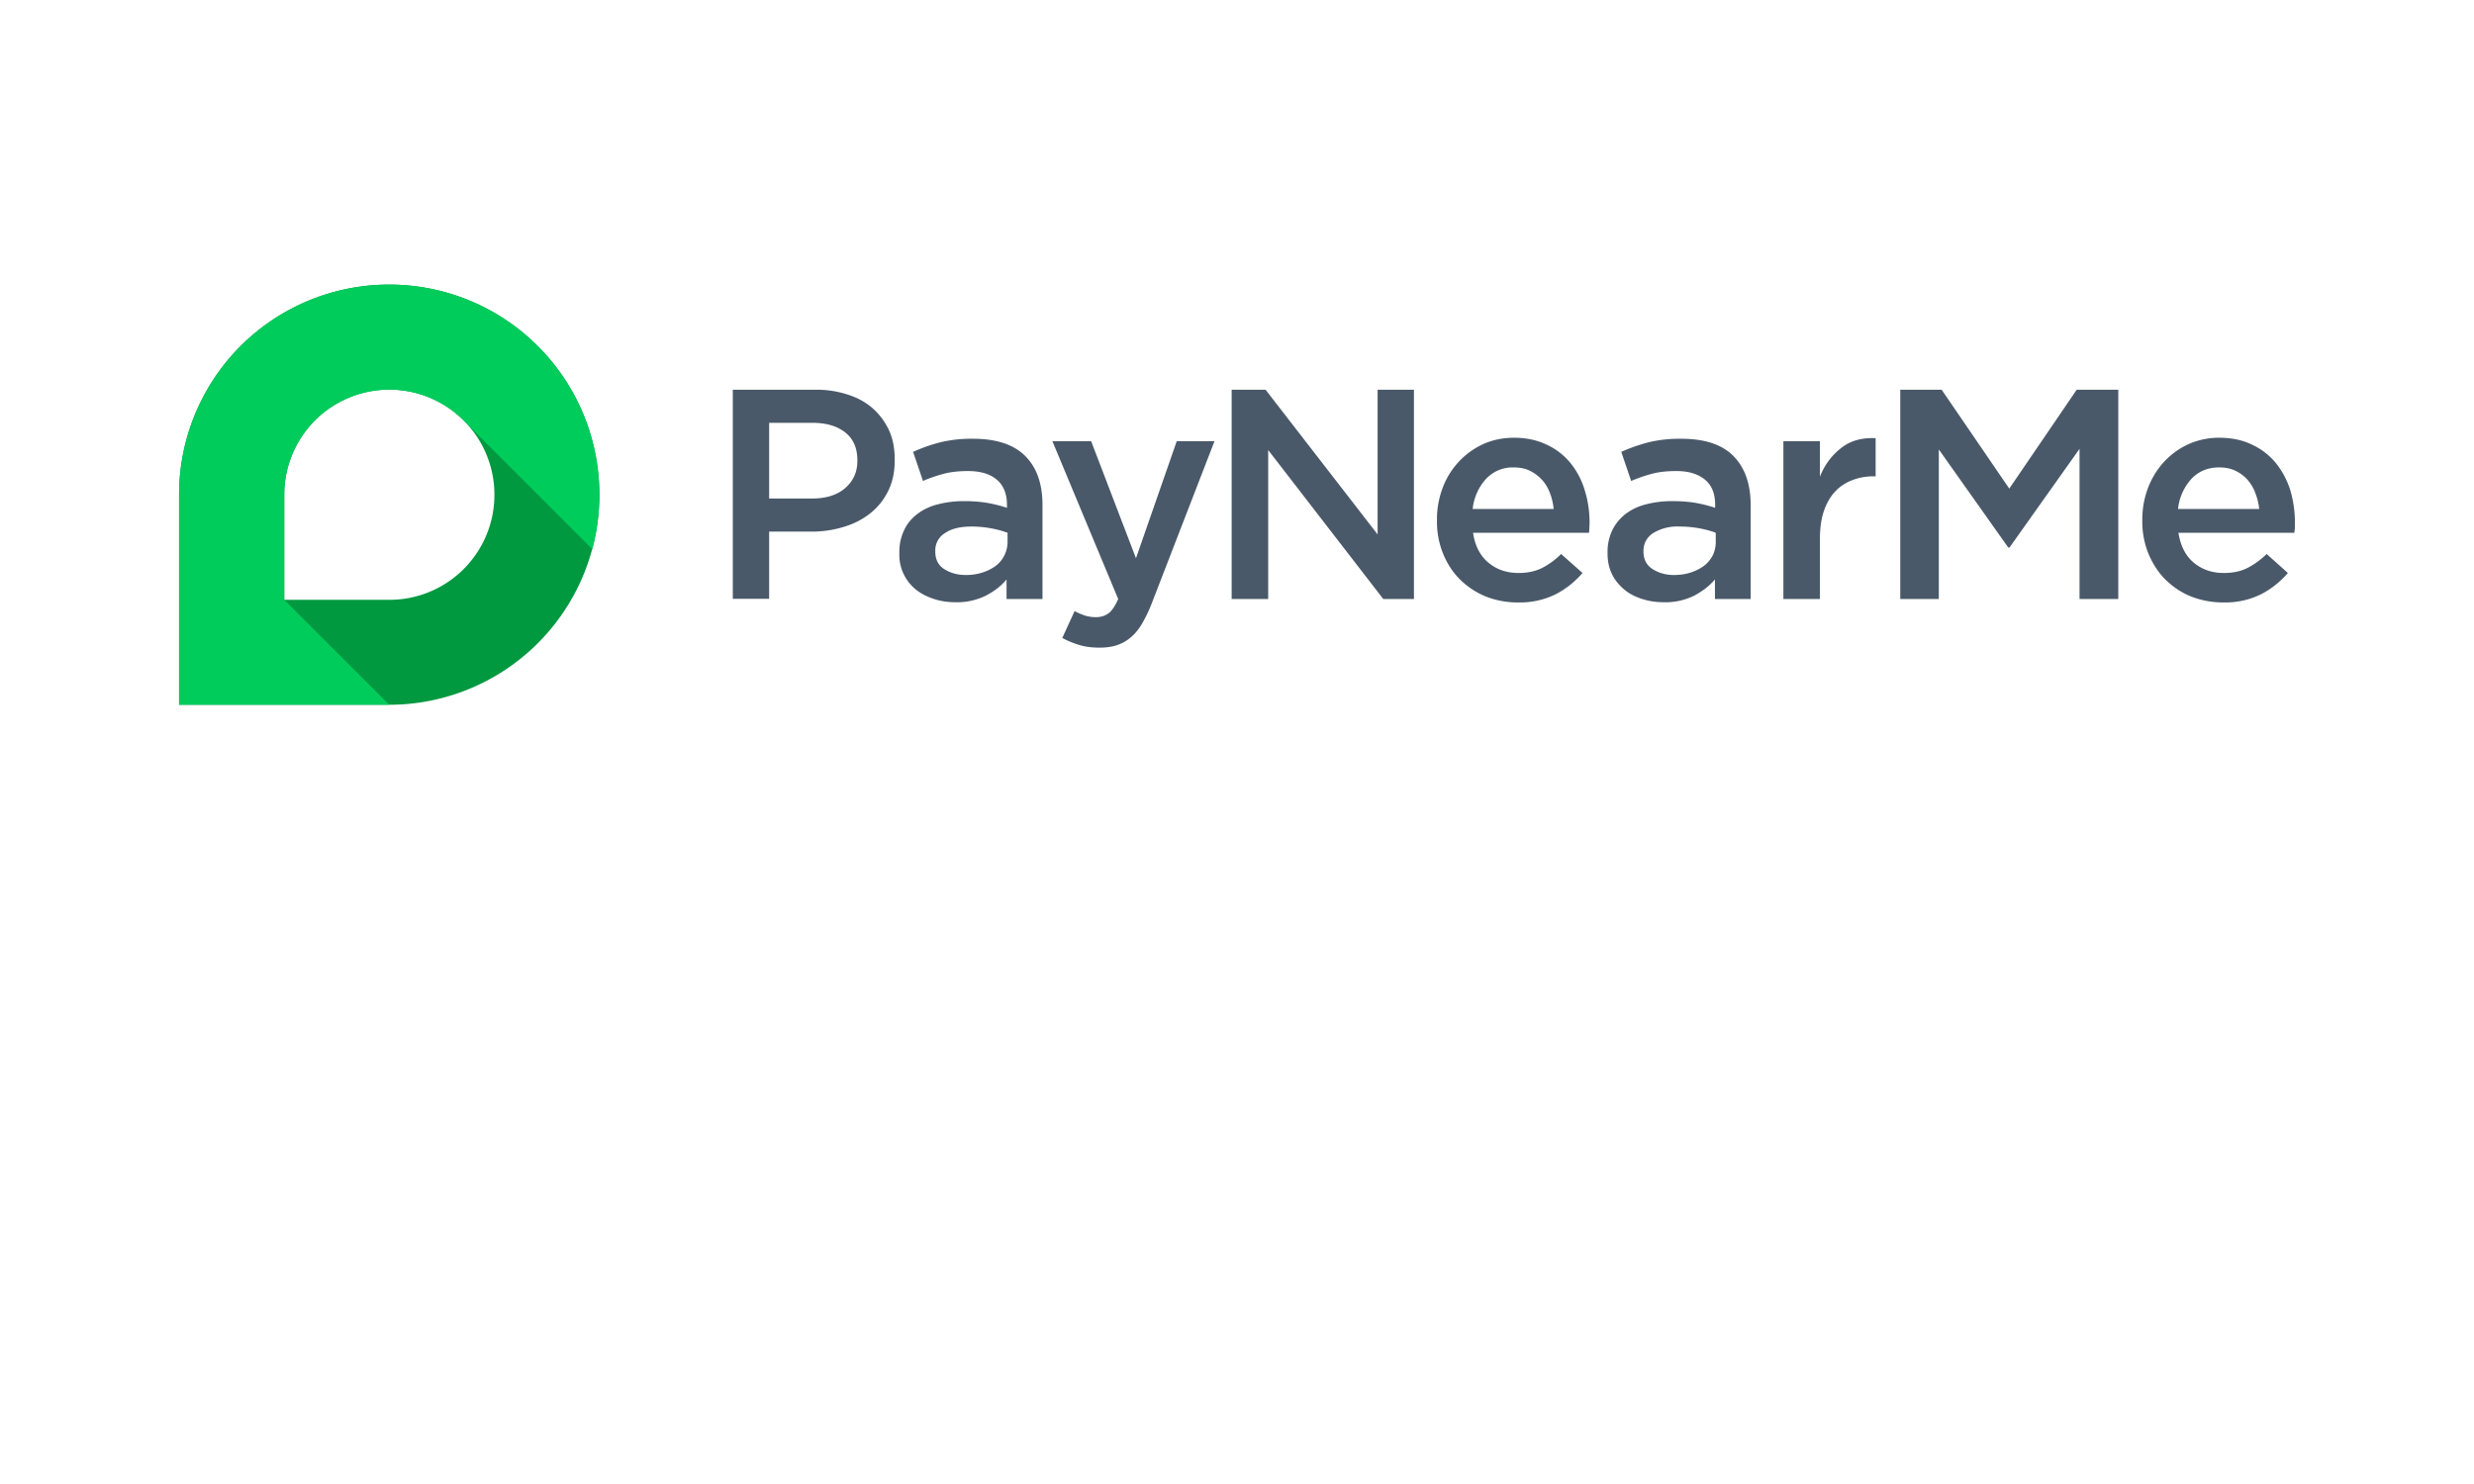 <?xml version="1.0" encoding="UTF-8"?>
<svg xmlns="http://www.w3.org/2000/svg" width="250" height="150" viewBox="0 0 12.255 7.353" shape-rendering="geometricPrecision" image-rendering="optimizeQuality" fill-rule="evenodd" xmlns:v="https://vecta.io/nano"><style><![CDATA[.F{fill-rule:nonzero}]]></style><g fill="#fff"><path d="M0 0h12.255v7.353H0z"/><path d="M1.928 1.41A1.04 1.04 0 0 0 .887 2.451v1.041h1.041a1.04 1.04 0 1 0 0-2.082z" class="F"/></g><path d="M1.928 2.972h-.52v-.521a.52.52 0 1 1 1.041 0 .52.52 0 0 1-.521.521h0zm0-1.562A1.04 1.04 0 0 0 .887 2.451v1.041h1.041a1.04 1.04 0 1 0 0-2.082z" fill="#009940" class="F"/><path d="M1.408 2.972h0 0l-.001-.001h.001v-.52a.52.52 0 0 1 .888-.368h0l.638.638c.023-.086.035-.177.035-.27a1.04 1.04 0 1 0-2.082 0v1.041h1.041 0l-.52-.52z" fill="#00cc5c" class="F"/><g fill="#4a5969" class="F"><path d="M4.023 2.47c.069 0 .124-.017.164-.052s.06-.079.06-.134v-.003c0-.061-.02-.107-.061-.139s-.095-.047-.163-.047H3.81v.375h.213zm-.393-.539h.408a.5.5 0 0 1 .164.025c.049.016.09.039.124.07s.06.067.079.109.027.09.027.143v.003c0 .058-.011.109-.033.153s-.051.08-.089.11-.081.052-.132.067a.53.53 0 0 1-.162.023H3.81v.333h-.18V1.931h0zm1.361.709a.47.47 0 0 0-.081-.022.52.52 0 0 0-.098-.009c-.057 0-.1.011-.132.033a.1.1 0 0 0-.047.088v.003c0 .038.014.067.043.086s.065.03.108.03a.27.27 0 0 0 .082-.012c.025-.008.047-.019.066-.033s.033-.032.043-.052a.15.15 0 0 0 .016-.067V2.64zm-.005.328v-.097c-.026.032-.06.058-.102.08a.32.32 0 0 1-.151.033c-.037 0-.073-.005-.106-.016s-.063-.025-.089-.046a.22.22 0 0 1-.083-.18v-.003a.25.25 0 0 1 .024-.113c.015-.032.037-.058.066-.08a.28.28 0 0 1 .1-.047c.039-.01.081-.016.127-.016a.69.69 0 0 1 .12.009.71.71 0 0 1 .096.024v-.015c0-.054-.017-.096-.05-.124s-.08-.043-.143-.043c-.044 0-.083.004-.118.013s-.07.021-.105.036l-.049-.144a.81.81 0 0 1 .133-.047.65.65 0 0 1 .164-.018c.117 0 .203.029.26.087s.084.138.084.243v.464h-.178z"/><path d="M5.447 3.209c-.037 0-.07-.004-.1-.013s-.057-.02-.085-.035l.061-.133c.017.009.034.016.051.022a.19.19 0 0 0 .054.008c.026 0 .047-.007.064-.02s.032-.036.047-.07l-.326-.782h.192l.222.58.202-.58h.187l-.311.804a.7.7 0 0 1-.049.102c-.017.028-.035.05-.056.067a.2.2 0 0 1-.068.038c-.025.008-.053.012-.085.012zm.654-1.278h.168l.555.717v-.717h.18v1.037h-.152l-.57-.738v.738h-.181z"/><path d="M7.696 2.522a.3.3 0 0 0-.019-.081c-.01-.025-.023-.047-.04-.065s-.037-.033-.06-.044-.05-.016-.079-.016a.18.18 0 0 0-.137.057.26.26 0 0 0-.066.149h.401 0zm-.177.463a.43.43 0 0 1-.158-.029c-.049-.02-.091-.048-.127-.083s-.065-.079-.085-.128a.42.42 0 0 1-.031-.165v-.003a.44.44 0 0 1 .028-.159c.018-.049.045-.092.079-.129a.38.38 0 0 1 .121-.088c.046-.021.097-.032.154-.032.062 0 .116.012.163.035a.33.33 0 0 1 .117.091.39.39 0 0 1 .07.134c.016.051.024.105.024.161l-.001.025a.21.21 0 0 1-.002.025h-.574c.009.064.035.114.076.148s.09.051.149.051c.044 0 .083-.008.115-.024s.065-.039.096-.07l.106.094c-.038.044-.083.08-.134.106a.4.4 0 0 1-.186.04z"/><path d="M8.499 2.64c-.022-.009-.049-.016-.08-.022a.53.53 0 0 0-.099-.009.23.23 0 0 0-.132.033c-.031.021-.047.051-.047.088v.003c0 .038.015.067.044.086s.065.03.107.03c.03 0 .057-.004.082-.012s.047-.019.066-.033.033-.032.044-.052a.15.15 0 0 0 .015-.067V2.64zm-.004.328v-.097c-.027.032-.061.058-.102.08a.32.32 0 0 1-.151.033c-.038 0-.073-.005-.107-.016s-.063-.025-.088-.046-.046-.045-.061-.075-.023-.065-.023-.105v-.003a.25.25 0 0 1 .024-.113c.016-.032.038-.058.066-.08a.28.28 0 0 1 .1-.047c.039-.01.082-.016.127-.016s.088.003.121.009.064.014.095.024v-.015c0-.054-.016-.096-.05-.124s-.08-.043-.142-.043c-.045 0-.084.004-.119.013s-.069.021-.105.036l-.049-.144c.044-.02.088-.035.133-.047a.66.66 0 0 1 .165-.018c.116 0 .203.029.259.087s.084.138.084.243v.464h-.177z"/><path d="M8.834 2.186h.181v.176a.33.33 0 0 1 .105-.142c.045-.036.102-.052.171-.049v.189h-.01c-.039 0-.075.007-.108.02s-.061.032-.084.057-.042.058-.055.097-.019.085-.019.136v.298h-.181v-.782zm.579-.255h.205l.335.49.334-.49h.206v1.037h-.192v-.744l-.347.489h-.006l-.344-.486v.741h-.191z"/><path d="M11.191 2.522a.3.3 0 0 0-.02-.081c-.009-.025-.023-.047-.039-.065s-.037-.033-.06-.044-.05-.016-.08-.016c-.055 0-.101.019-.137.057a.26.26 0 0 0-.066.149h.402 0zm-.178.463c-.056 0-.109-.01-.158-.029s-.091-.048-.127-.083-.064-.079-.085-.128a.42.42 0 0 1-.031-.165v-.003a.44.44 0 0 1 .028-.159c.019-.049.045-.092.079-.129a.38.38 0 0 1 .121-.088.37.37 0 0 1 .154-.032c.062 0 .117.012.163.035a.33.33 0 0 1 .117.091.41.41 0 0 1 .071.134.57.57 0 0 1 .023.161v.025l-.003.025h-.574c.01.064.035.114.076.148s.09.051.149.051c.044 0 .083-.008.115-.024s.065-.039.097-.07l.105.094c-.038.044-.083.08-.134.106a.4.4 0 0 1-.186.04z"/></g></svg>